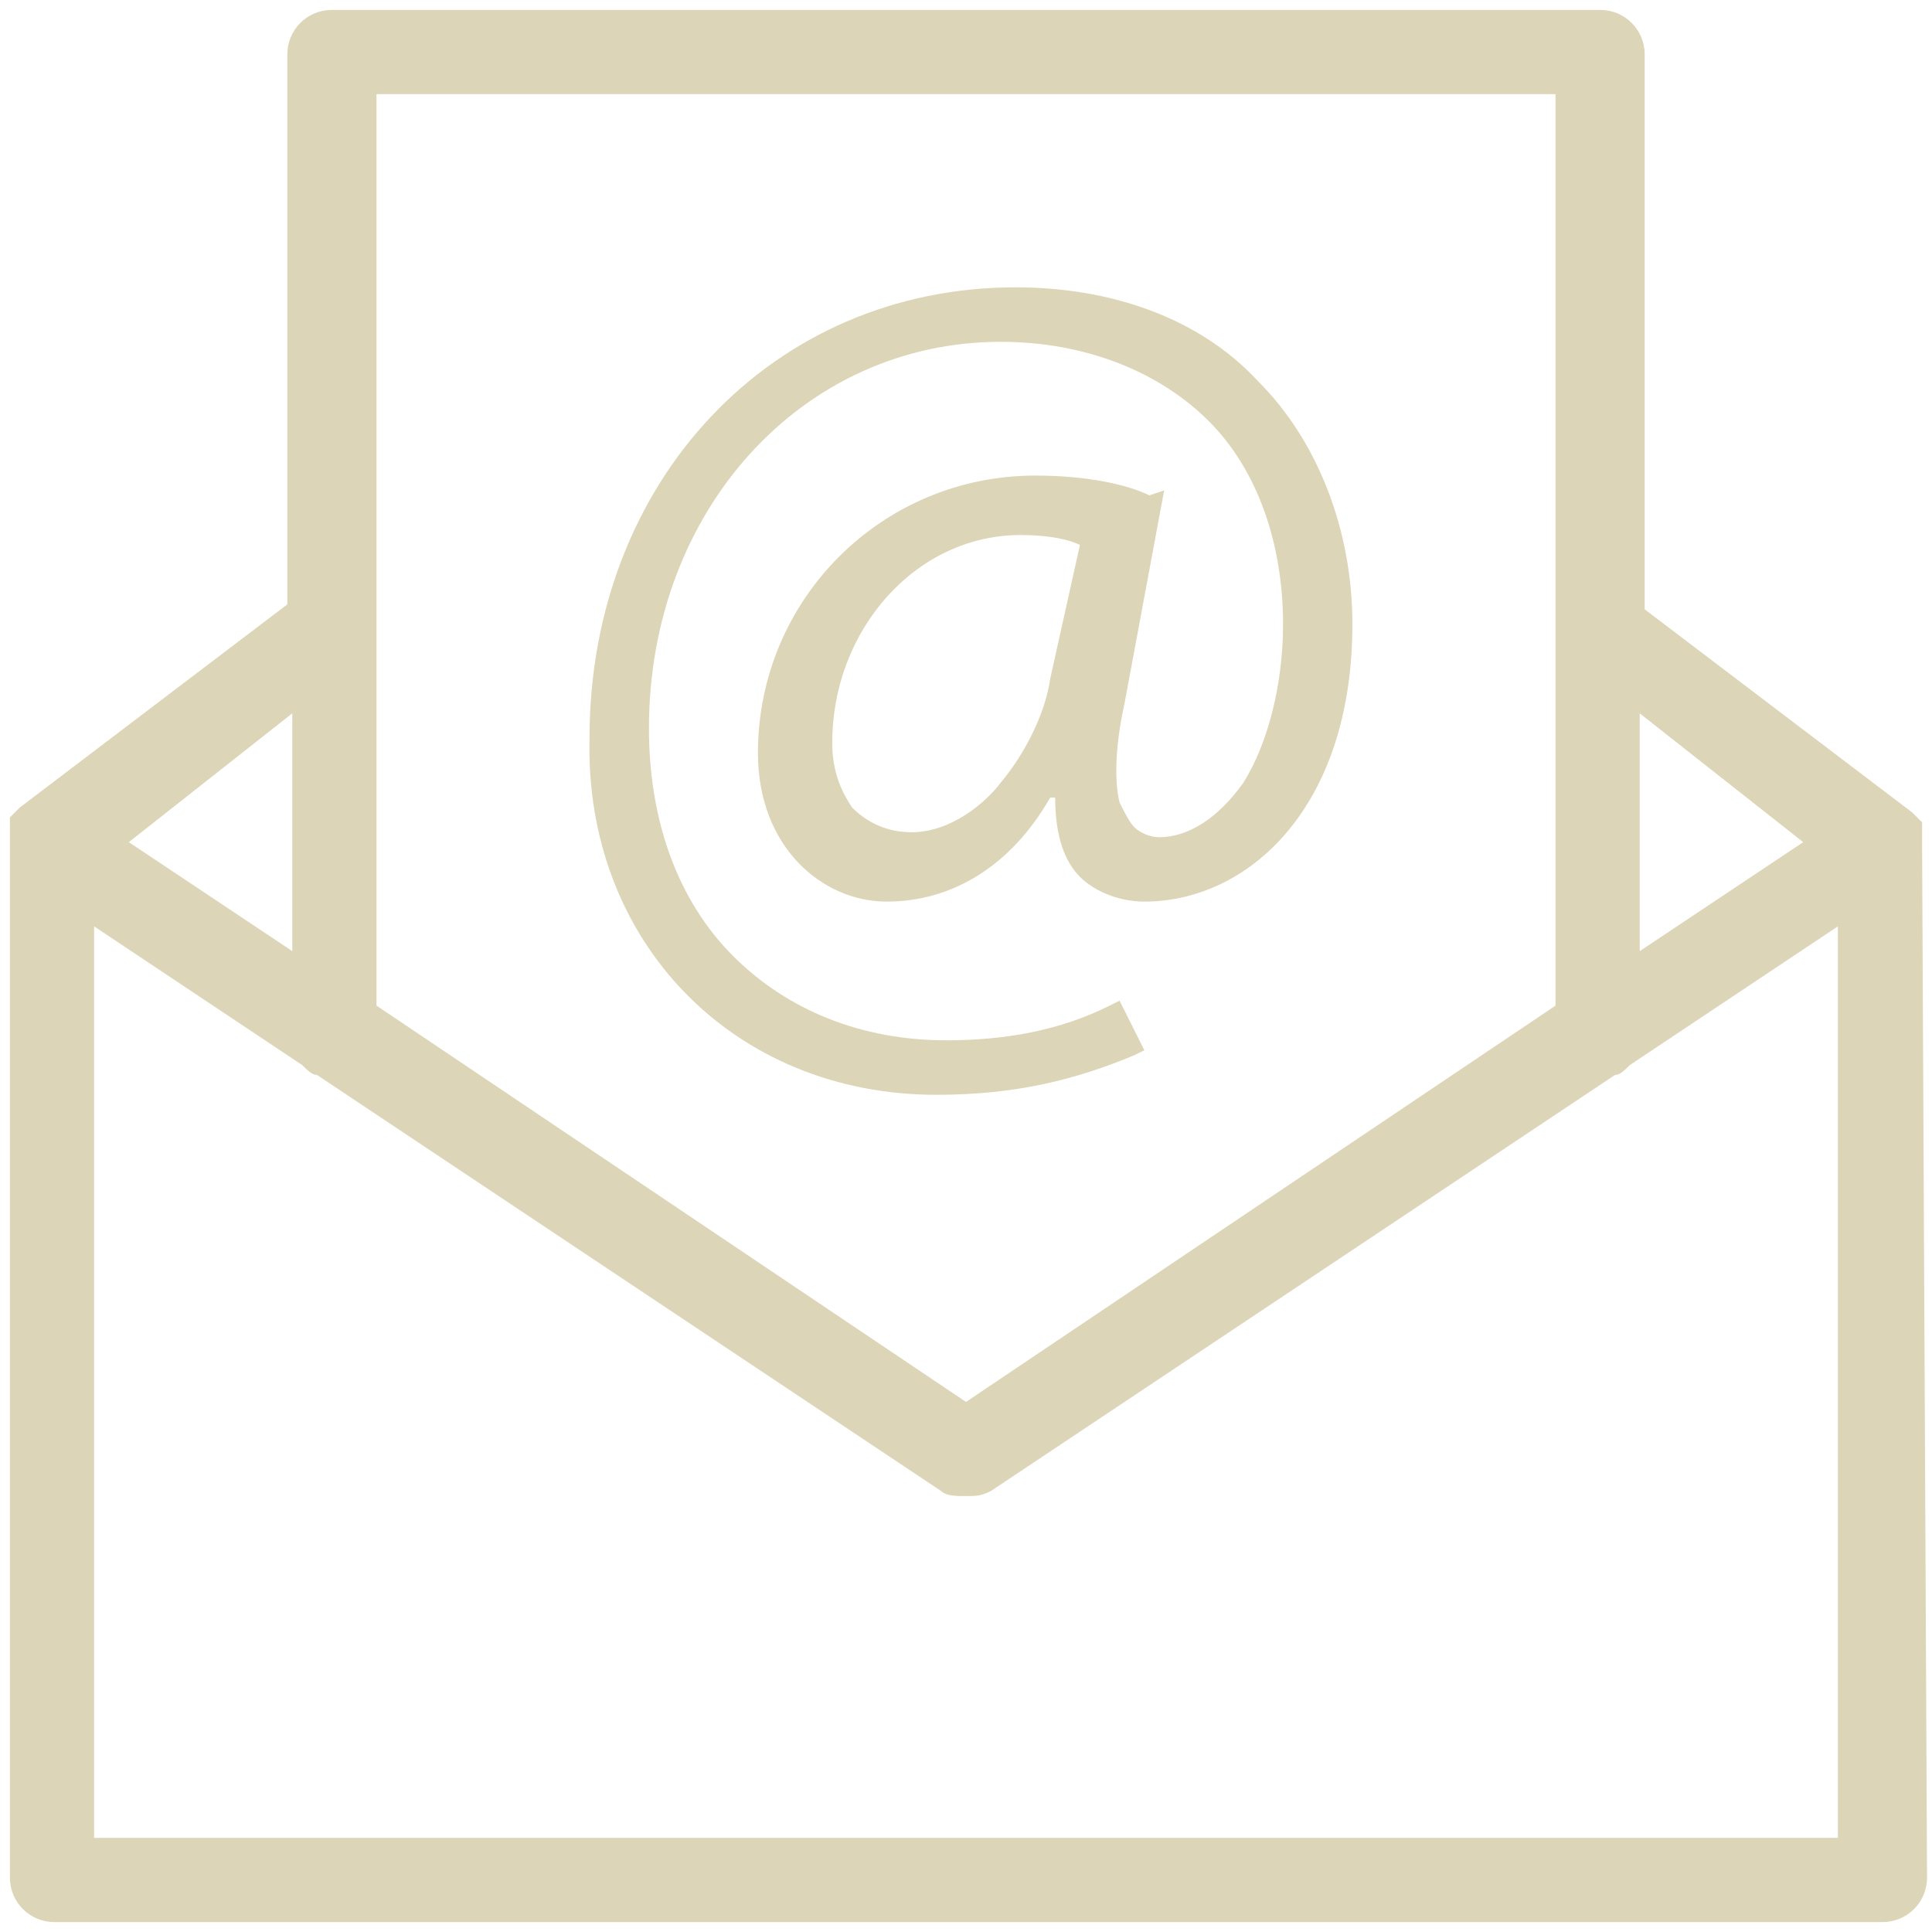 <svg width="39" height="39" viewBox="0 0 39 39" fill="none" xmlns="http://www.w3.org/2000/svg">
<path d="M38.8 17C38.8 16.9 38.8 16.9 38.8 17C38.8 16.9 38.8 16.8 38.8 16.8V16.7C38.8 16.7 38.8 16.7 38.8 16.6C38.8 16.6 38.8 16.6 38.7 16.5L38.6 16.4L33.2 12.3V1.1C33.2 0.6 32.8 0.2 32.3 0.2H6.7C6.2 0.2 5.8 0.6 5.8 1.1V12.2L0.4 16.3L0.3 16.4C0.3 16.4 0.3 16.4 0.2 16.5C0.2 16.5 0.2 16.5 0.2 16.6V16.7V16.8V16.9C0.2 16.9 0.2 16.9 0.2 17V37.9C0.2 38.4 0.6 38.8 1.1 38.8H38C38.5 38.8 38.9 38.4 38.9 37.9L38.8 17ZM36.4 17L33.1 19.2V14.4L36.4 17ZM31.4 1.9V20.3L19.5 28.3L7.6 20.3V1.9H31.4ZM5.9 19.2L2.6 17L5.9 14.4V19.2ZM1.9 37.1V18.7L6.1 21.5C6.2 21.6 6.3 21.7 6.4 21.7L19 30.1C19.1 30.2 19.3 30.2 19.5 30.2C19.7 30.2 19.8 30.2 20 30.1L32.6 21.7C32.7 21.7 32.8 21.6 32.9 21.5L37.1 18.7V37.1H1.9Z" fill="#DDD5B8"/>
<path d="M18.9 22.1C20.5 22.1 21.7 21.8 22.9 21.3L23.1 21.2L22.6 20.2L22.4 20.3C21.4 20.8 20.3 21 19.1 21C17.4 21 15.9 20.4 14.8 19.3C13.7 18.2 13.1 16.6 13.1 14.7C13.1 10.3 16.2 6.9 20.2 6.9C21.9 6.9 23.4 7.5 24.4 8.5C25.4 9.5 25.9 11 25.9 12.6C25.9 13.8 25.6 15 25.1 15.8C24.6 16.5 24 16.9 23.4 16.9C23.2 16.9 23 16.8 22.9 16.7C22.8 16.6 22.7 16.4 22.6 16.2C22.5 15.8 22.5 15.1 22.7 14.2L23.5 9.9L23.2 10C22.8 9.8 22 9.6 20.9 9.6C17.8 9.6 15.3 12.1 15.3 15.2C15.3 17.1 16.6 18.2 17.9 18.2C19.2 18.2 20.4 17.5 21.2 16.1H21.3C21.3 16.9 21.5 17.4 21.8 17.7C22.1 18 22.6 18.2 23.1 18.2C25.2 18.2 27.3 16.3 27.3 12.6C27.3 10.7 26.6 8.9 25.4 7.7C24.2 6.4 22.4 5.8 20.5 5.8C15.6 5.8 11.9 9.7 11.9 14.9C11.8 19 14.8 22.1 18.9 22.1ZM18.4 16.8C17.9 16.8 17.5 16.6 17.2 16.3C17 16 16.8 15.6 16.8 15C16.8 12.7 18.5 10.8 20.6 10.8C21.2 10.8 21.6 10.9 21.8 11L21.2 13.7C21.1 14.4 20.7 15.2 20.2 15.8C19.9 16.2 19.2 16.8 18.4 16.8Z" fill="#DDD5B8"/>
</svg>
